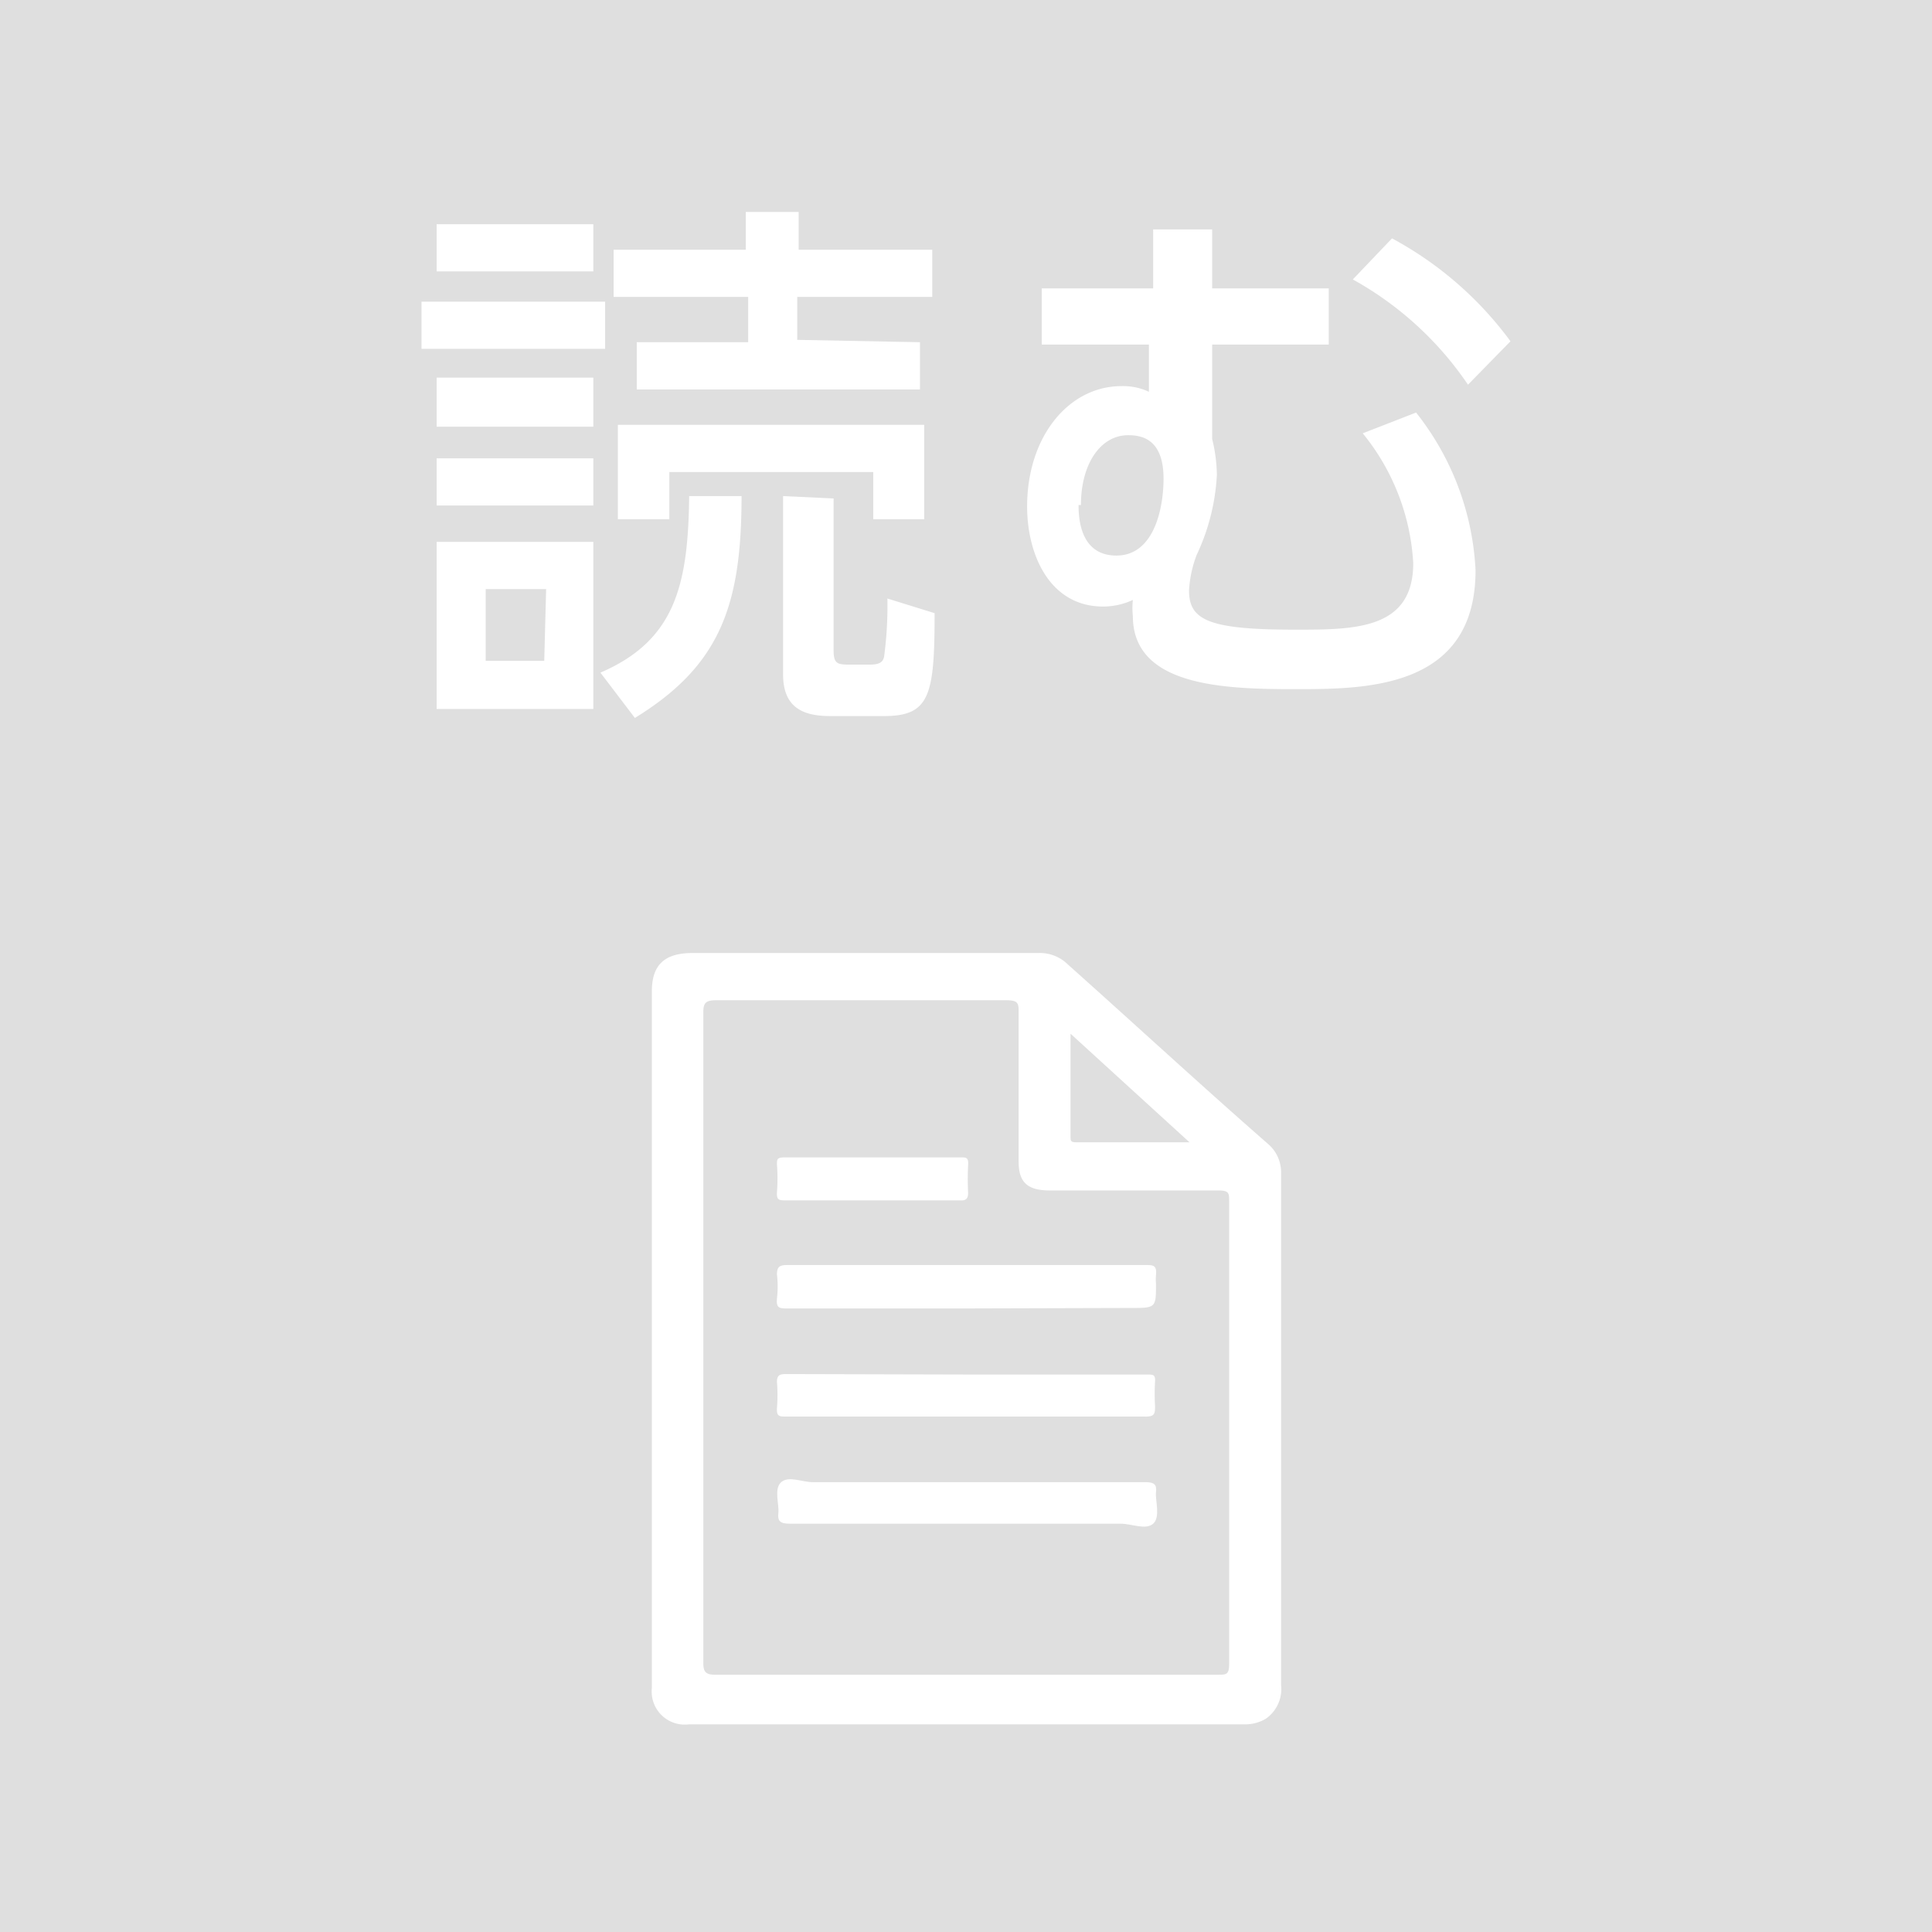 <svg xmlns="http://www.w3.org/2000/svg" width="40.93" height="40.93" viewBox="0 0 40.93 40.93"><defs><style>.cls-1{fill:#dfdfdf;}.cls-2{fill:#fff;}</style></defs><g id="レイヤー_2" data-name="レイヤー 2"><g id="レイヤー_1-2" data-name="レイヤー 1"><rect class="cls-1" width="40.93" height="40.93"/><path class="cls-2" d="M13.81,28.32V21c0-.56.27-.81.86-.81H22a.84.84,0,0,1,.62.24C24,21.66,25.45,23,26.87,24.24a.79.79,0,0,1,.27.62V35.69a.77.77,0,0,1-.32.72.85.85,0,0,1-.47.12H14.6a.7.7,0,0,1-.79-.77V28.32m1.09,0c0,2.31,0,4.61,0,6.91,0,.2.06.25.26.25H25.79c.19,0,.25,0,.25-.23V25.45c0-.17,0-.23-.23-.23l-3.57,0c-.47,0-.66-.17-.66-.61,0-1.05,0-2.1,0-3.16,0-.19,0-.26-.27-.26H15.17c-.23,0-.27.07-.27.26,0,2.31,0,4.61,0,6.91m10.3-4.16-2.52-2.3v2.18c0,.09,0,.12.13.12H25.2"/><path class="cls-2" d="M20.46,27.72H16.69c-.17,0-.25,0-.23-.21a2.18,2.18,0,0,0,0-.51c0-.17.06-.2.23-.2h7.57c.17,0,.25,0,.23.21a1.2,1.2,0,0,0,0,.19c0,.51,0,.51-.55.51Z"/><path class="cls-2" d="M20.47,31.4h3.8c.18,0,.24.05.22.21s.1.53-.06.67-.45,0-.69,0h-7c-.21,0-.27-.05-.25-.23s-.1-.51.06-.65.44,0,.67,0h3.28"/><path class="cls-2" d="M20.47,29.12H24.3c.13,0,.18,0,.17.15a4.35,4.35,0,0,0,0,.51c0,.17,0,.24-.24.23H16.66c-.15,0-.21,0-.2-.18a3.37,3.37,0,0,0,0-.55c0-.14.05-.17.19-.17Z"/><path class="cls-2" d="M18.5,25.43H16.65c-.14,0-.2,0-.19-.17a3.87,3.87,0,0,0,0-.59c0-.11,0-.15.16-.15,1.24,0,2.49,0,3.73,0,.12,0,.17,0,.16.16a5.86,5.86,0,0,0,0,.59c0,.13-.05.17-.18.16H18.5"/><g id="読む"><path class="cls-2" d="M12.82,7.39H8.93v-1h3.89Zm-.25-1.64H9.25v-1h3.32Zm0,3.29H9.25V8h3.32Zm0,1.67H9.25v-1h3.32Zm0,4.31H9.25V11.48h3.32Zm-1-2.54H10.29V14h1.24Zm1.15,1.77c1.58-.68,1.86-1.85,1.88-3.74h1.11c0,2.31-.45,3.59-2.26,4.7Zm6.77-7v1h-6v-1h2.36V6.29H13v-1h2.8v-.8h1.12v.8h2.83v1H16.89V7.2ZM19.58,9V11H18.5V10H14.18V11H13.09V9Zm-1.92,1.56v3.21c0,.28.07.31.32.31h.45c.24,0,.28-.08.3-.17a8.14,8.14,0,0,0,.07-1.23l1,.31c0,1.74-.1,2.18-1.07,2.18H17.59c-.55,0-1-.16-1-.88V10.51Z"/><path class="cls-2" d="M28.15,6.11V7.3H25.68v2a3.33,3.33,0,0,1,.1.76,4.52,4.52,0,0,1-.43,1.7,2.49,2.49,0,0,0-.16.75c0,.63.42.83,2.25.83,1.26,0,2.5,0,2.5-1.41a4.77,4.77,0,0,0-1.07-2.75L30,8.74a5.83,5.83,0,0,1,1.26,3.34c0,2.52-2.33,2.52-3.83,2.52S24,14.54,24,13.05a1.58,1.58,0,0,1,0-.34,1.51,1.51,0,0,1-.63.14c-1.12,0-1.61-1.08-1.61-2.12,0-1.48.88-2.55,2-2.55a1.29,1.29,0,0,1,.58.12v-1H22.07V6.11h2.36V4.86h1.25V6.11Zm-5.3,4.59c0,.2,0,1.07.8,1.07s1-1,1-1.63c0-.84-.46-.92-.75-.92-.58,0-1,.6-1,1.48m8.2-2.55a7.1,7.1,0,0,0-2.44-2.23l.83-.87A7.55,7.55,0,0,1,32,7.23Z"/></g></g></g></svg>